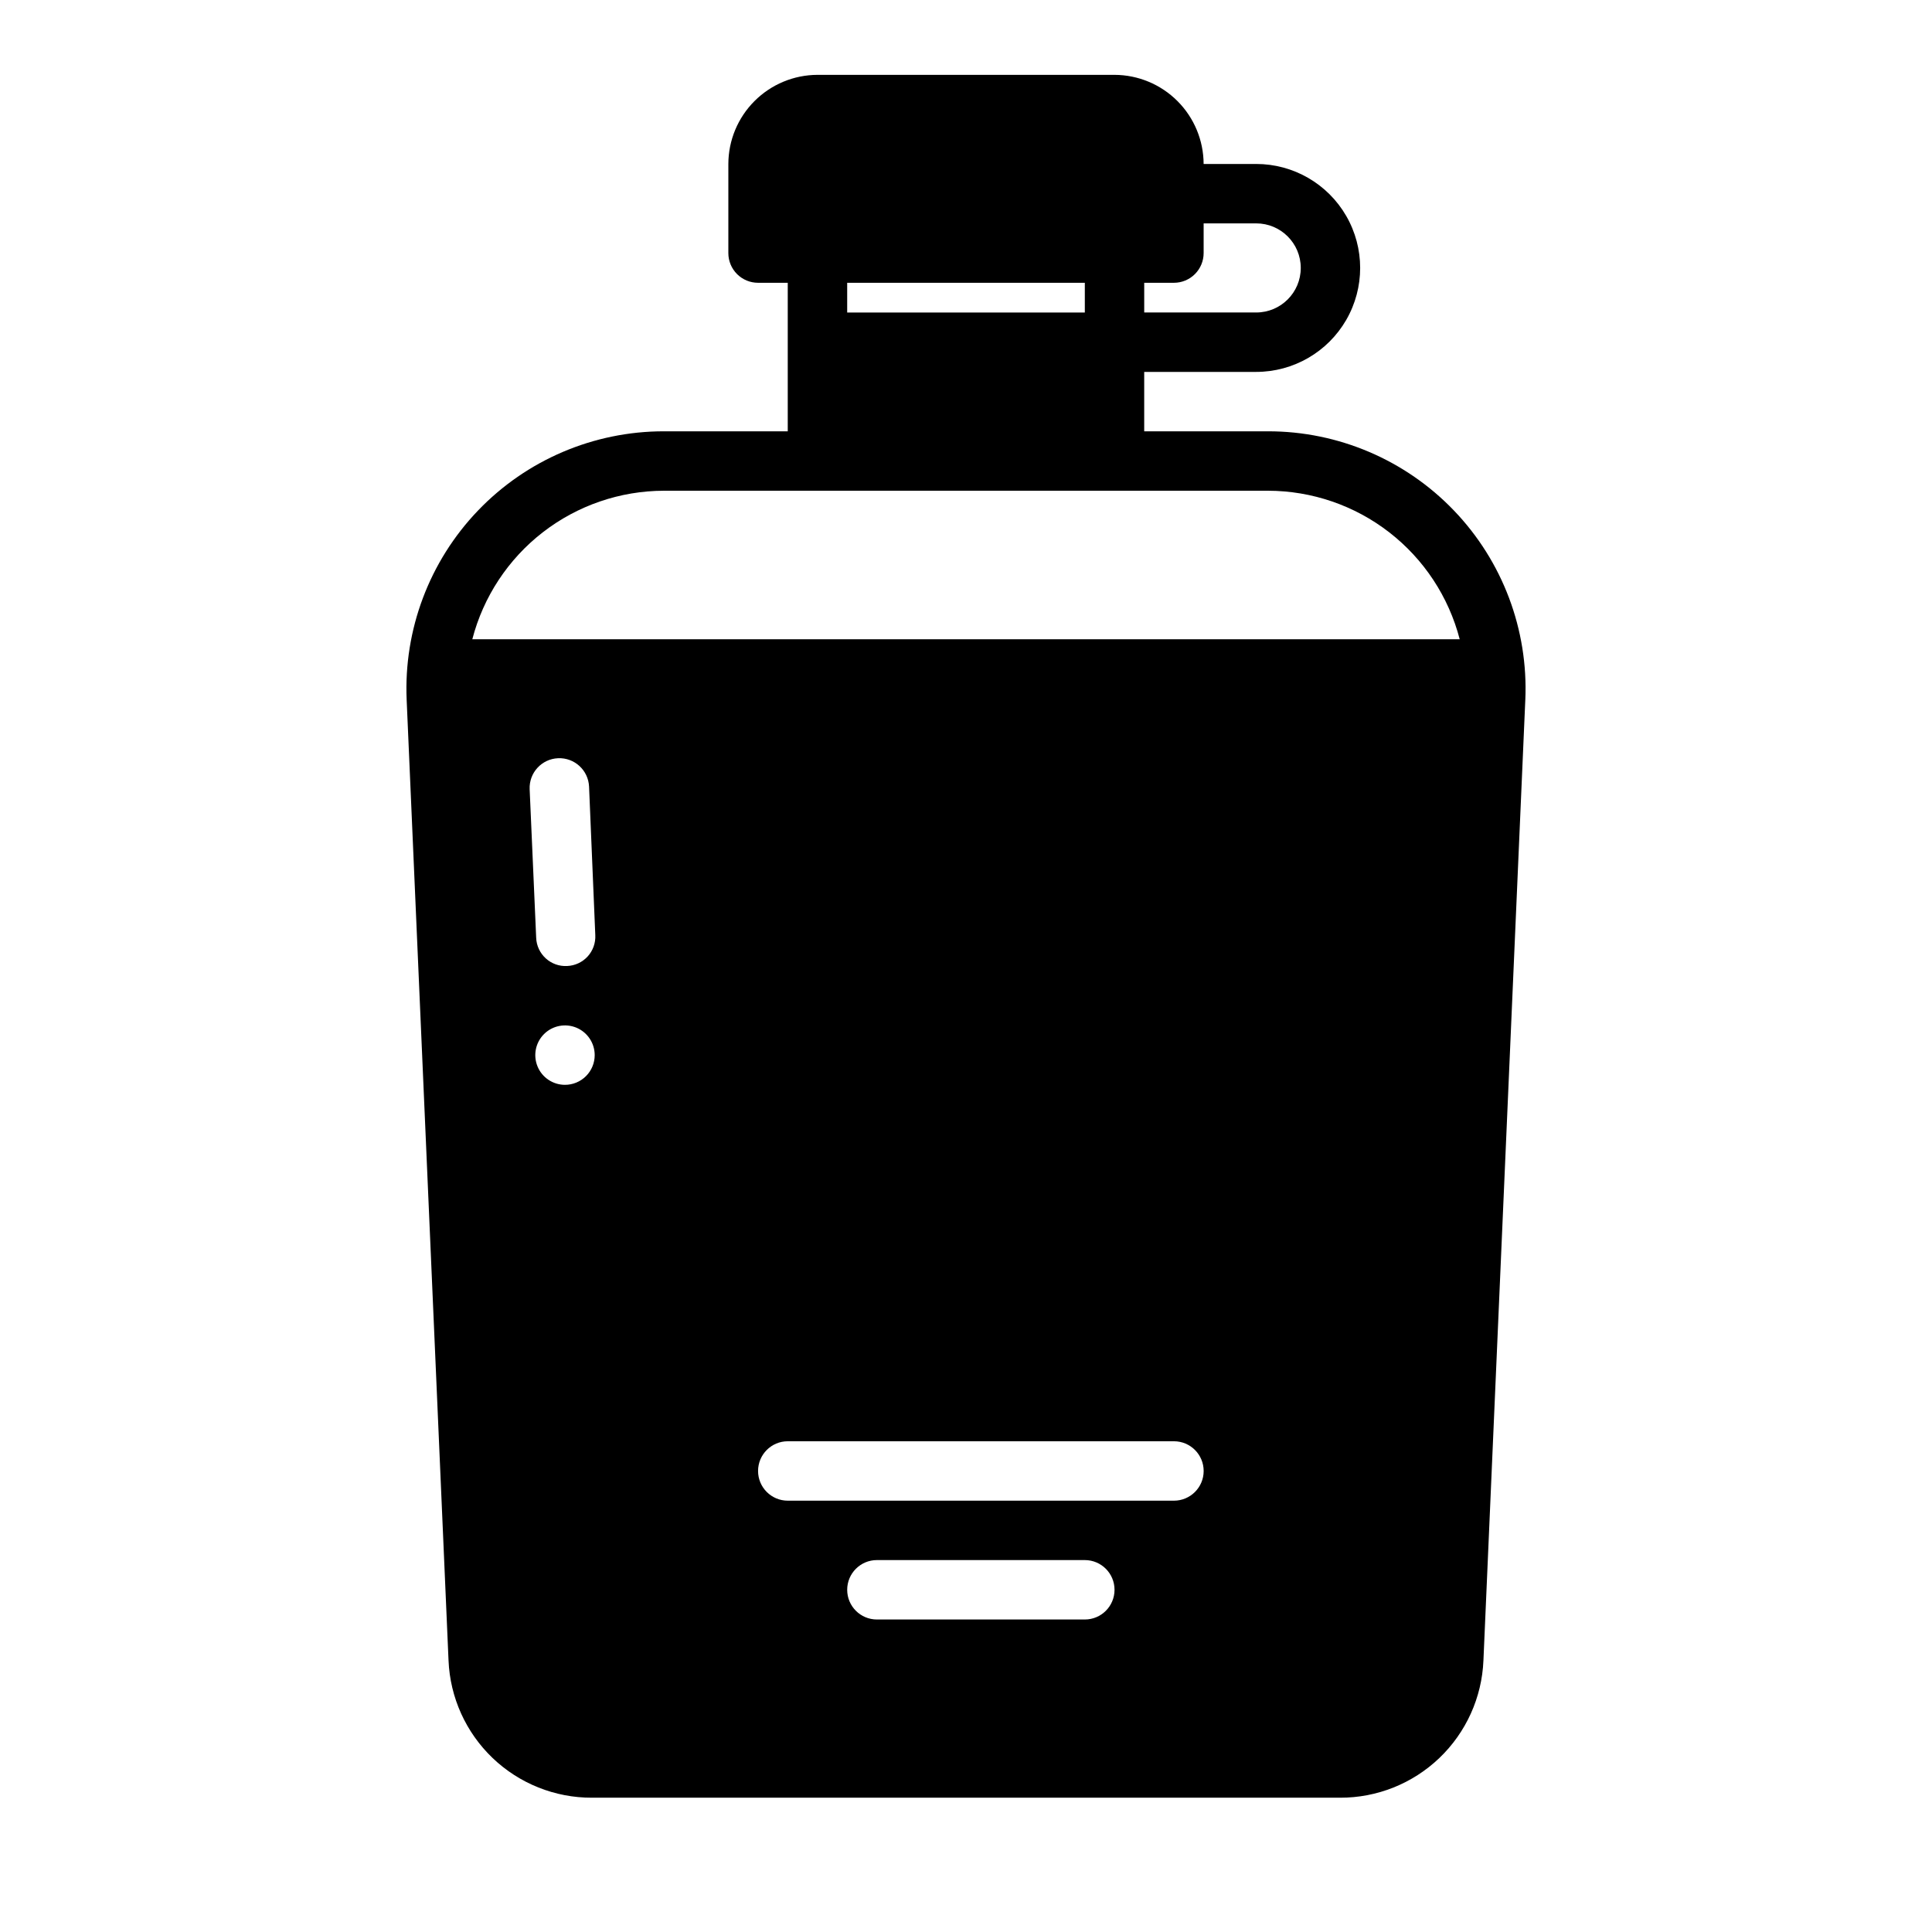 <?xml version="1.0" encoding="UTF-8"?>
<!-- Uploaded to: ICON Repo, www.svgrepo.com, Generator: ICON Repo Mixer Tools -->
<svg fill="#000000" width="800px" height="800px" version="1.1" viewBox="144 144 512 512" xmlns="http://www.w3.org/2000/svg">
 <path d="m319.94 258.3c-18.609-0.008-36.414 7.586-49.285 21.023s-19.695 31.551-18.887 50.141l11.098 254.58c0.402 9.801 4.59 19.066 11.68 25.848s16.531 10.555 26.344 10.52h198.21c9.812 0.035 19.254-3.738 26.344-10.52 7.09-6.781 11.277-16.047 11.68-25.848l11.098-254.58h0.004c0.805-18.59-6.016-36.703-18.891-50.141-12.871-13.438-30.676-21.031-49.281-21.023h-32.828v-15.742h29.676c9.844 0 18.941-5.254 23.863-13.777s4.922-19.027 0-27.551c-4.922-8.523-14.02-13.777-23.863-13.777h-13.93c-0.02-6.258-2.516-12.254-6.941-16.676-4.422-4.426-10.418-6.922-16.676-6.941h-78.723c-6.258 0.02-12.25 2.516-16.676 6.941-4.426 4.422-6.922 10.418-6.938 16.676v23.617c0 2.086 0.828 4.09 2.305 5.566 1.477 1.477 3.477 2.305 5.566 2.305h7.871v39.359zm127.29-39.359h7.871c2.09 0 4.09-0.828 5.566-2.305 1.477-1.477 2.309-3.481 2.309-5.566v-7.871h13.934-0.004c6.523 0 11.809 5.285 11.809 11.809 0 6.519-5.285 11.805-11.809 11.805h-29.676zm-153.5 212.55c-3.184 0-6.055-1.918-7.273-4.859-1.219-2.945-0.543-6.328 1.707-8.582 2.25-2.25 5.637-2.922 8.578-1.707 2.941 1.219 4.859 4.09 4.859 7.273 0 2.09-0.828 4.09-2.305 5.566-1.477 1.477-3.481 2.309-5.566 2.309zm0.551-31.488c-2.082 0.109-4.121-0.621-5.656-2.027-1.539-1.406-2.453-3.371-2.531-5.453l-1.73-39.359c-0.195-4.348 3.168-8.031 7.516-8.227 4.348-0.195 8.031 3.172 8.227 7.519l1.652 39.359c0.109 2.082-0.621 4.117-2.023 5.656-1.406 1.539-3.371 2.449-5.453 2.531zm137.21 173.18h-55.105c-4.348 0-7.871-3.523-7.871-7.871s3.523-7.875 7.871-7.875h55.105c4.348 0 7.871 3.527 7.871 7.875s-3.523 7.871-7.871 7.871zm23.617-31.488h-102.34c-4.348 0-7.871-3.523-7.871-7.871 0-4.348 3.523-7.875 7.871-7.875h102.34c4.348 0 7.875 3.527 7.875 7.875 0 4.348-3.527 7.871-7.875 7.871zm-86.594-322.75h62.977v7.871h-62.977zm111.55 55.105c11.621 0.023 22.91 3.898 32.098 11.02s15.754 17.09 18.676 28.34h-261.67c2.922-11.25 9.488-21.219 18.676-28.34s20.477-10.996 32.102-11.02z"/>
</svg>
